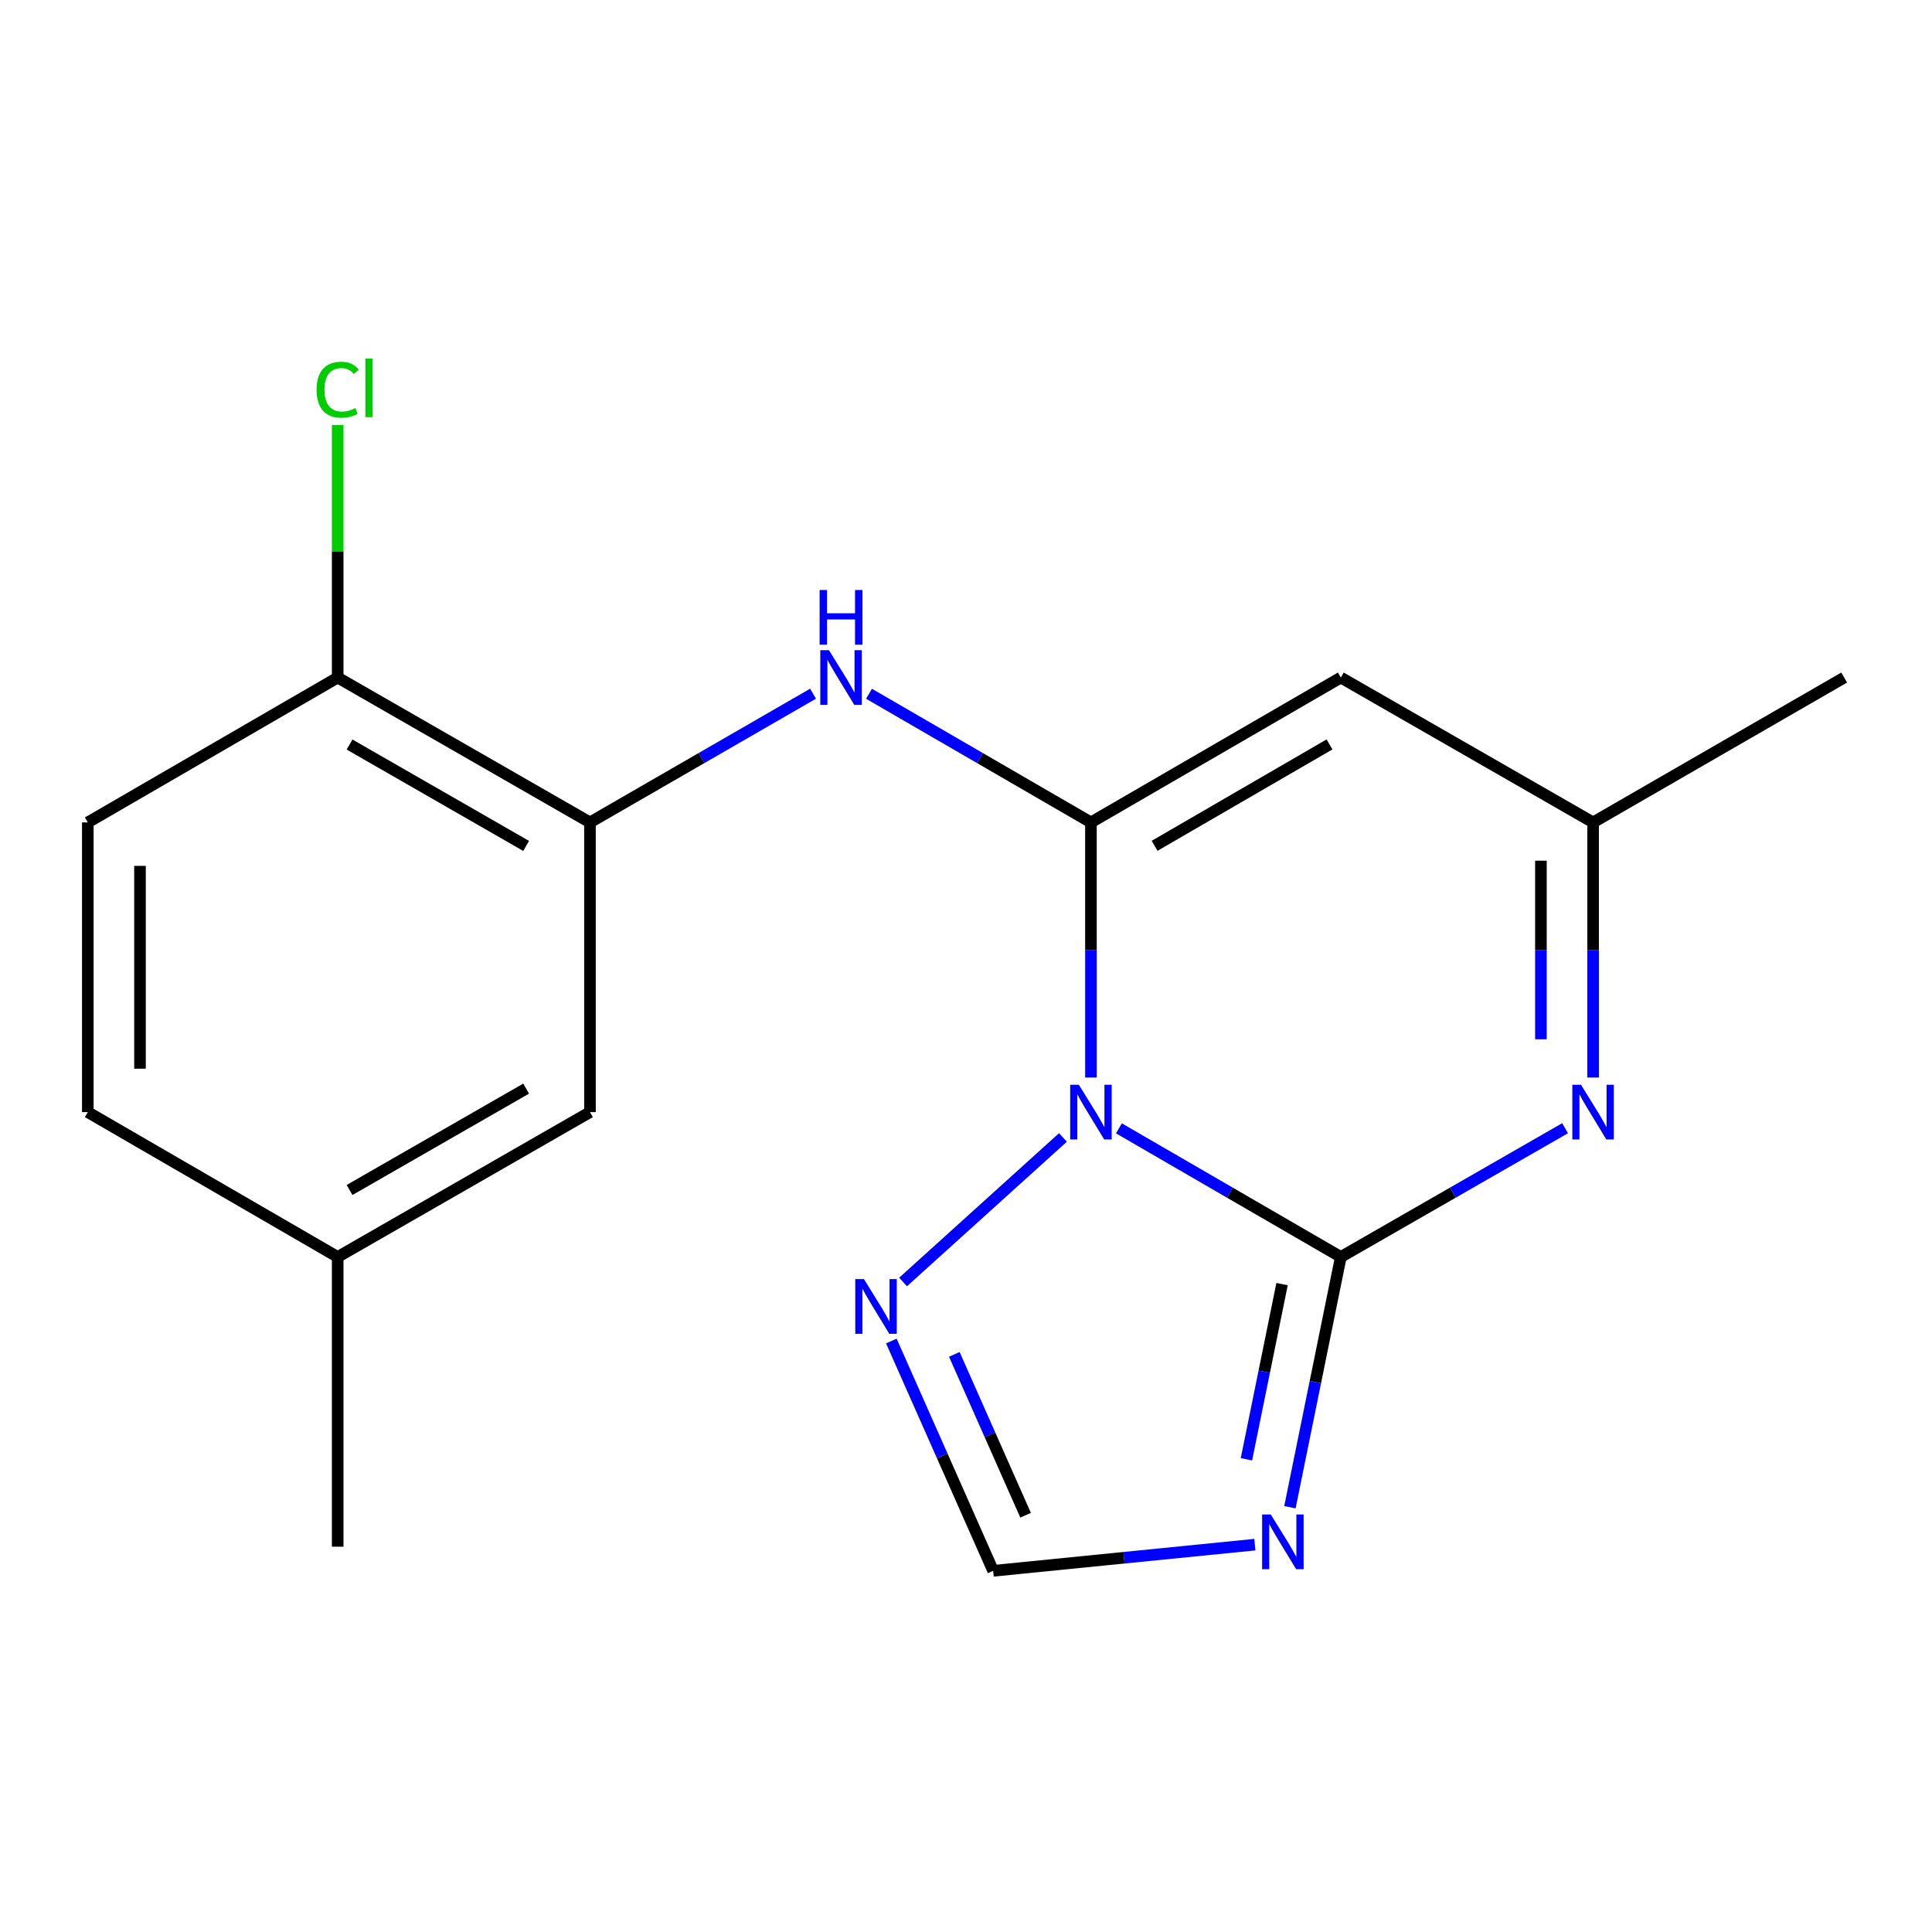 <?xml version='1.0' encoding='iso-8859-1'?>
<svg version='1.1' baseProfile='full'
              xmlns='http://www.w3.org/2000/svg'
                      xmlns:rdkit='http://www.rdkit.org/xml'
                      xmlns:xlink='http://www.w3.org/1999/xlink'
                  xml:space='preserve'
width='1000px' height='1000px' viewBox='0 0 1000 1000'>
<!-- END OF HEADER -->
<rect style='opacity:1.0;fill:#FFFFFF;stroke:none' width='1000' height='1000' x='0' y='0'> </rect>
<path class='bond-0' d='M 579.151,584.031 L 636.578,617.317' style='fill:none;fill-rule:evenodd;stroke:#0000FF;stroke-width:6px;stroke-linecap:butt;stroke-linejoin:miter;stroke-opacity:1' />
<path class='bond-0' d='M 636.578,617.317 L 694.006,650.604' style='fill:none;fill-rule:evenodd;stroke:#000000;stroke-width:6px;stroke-linecap:butt;stroke-linejoin:miter;stroke-opacity:1' />
<path class='bond-1' d='M 564.674,557.73 L 564.674,491.705' style='fill:none;fill-rule:evenodd;stroke:#0000FF;stroke-width:6px;stroke-linecap:butt;stroke-linejoin:miter;stroke-opacity:1' />
<path class='bond-1' d='M 564.674,491.705 L 564.674,425.679' style='fill:none;fill-rule:evenodd;stroke:#000000;stroke-width:6px;stroke-linecap:butt;stroke-linejoin:miter;stroke-opacity:1' />
<path class='bond-5' d='M 550.184,588.739 L 467.435,663.554' style='fill:none;fill-rule:evenodd;stroke:#0000FF;stroke-width:6px;stroke-linecap:butt;stroke-linejoin:miter;stroke-opacity:1' />
<path class='bond-2' d='M 694.006,650.604 L 680.834,715.371' style='fill:none;fill-rule:evenodd;stroke:#000000;stroke-width:6px;stroke-linecap:butt;stroke-linejoin:miter;stroke-opacity:1' />
<path class='bond-2' d='M 680.834,715.371 L 667.662,780.137' style='fill:none;fill-rule:evenodd;stroke:#0000FF;stroke-width:6px;stroke-linecap:butt;stroke-linejoin:miter;stroke-opacity:1' />
<path class='bond-2' d='M 663.592,664.652 L 654.372,709.989' style='fill:none;fill-rule:evenodd;stroke:#000000;stroke-width:6px;stroke-linecap:butt;stroke-linejoin:miter;stroke-opacity:1' />
<path class='bond-2' d='M 654.372,709.989 L 645.151,755.325' style='fill:none;fill-rule:evenodd;stroke:#0000FF;stroke-width:6px;stroke-linecap:butt;stroke-linejoin:miter;stroke-opacity:1' />
<path class='bond-3' d='M 694.006,650.604 L 752.042,617.285' style='fill:none;fill-rule:evenodd;stroke:#000000;stroke-width:6px;stroke-linecap:butt;stroke-linejoin:miter;stroke-opacity:1' />
<path class='bond-3' d='M 752.042,617.285 L 810.079,583.966' style='fill:none;fill-rule:evenodd;stroke:#0000FF;stroke-width:6px;stroke-linecap:butt;stroke-linejoin:miter;stroke-opacity:1' />
<path class='bond-4' d='M 564.674,425.679 L 694.006,350.699' style='fill:none;fill-rule:evenodd;stroke:#000000;stroke-width:6px;stroke-linecap:butt;stroke-linejoin:miter;stroke-opacity:1' />
<path class='bond-4' d='M 597.617,437.794 L 688.15,385.308' style='fill:none;fill-rule:evenodd;stroke:#000000;stroke-width:6px;stroke-linecap:butt;stroke-linejoin:miter;stroke-opacity:1' />
<path class='bond-6' d='M 564.674,425.679 L 507.239,392.385' style='fill:none;fill-rule:evenodd;stroke:#000000;stroke-width:6px;stroke-linecap:butt;stroke-linejoin:miter;stroke-opacity:1' />
<path class='bond-6' d='M 507.239,392.385 L 449.804,359.092' style='fill:none;fill-rule:evenodd;stroke:#0000FF;stroke-width:6px;stroke-linecap:butt;stroke-linejoin:miter;stroke-opacity:1' />
<path class='bond-18' d='M 649.509,799.51 L 581.783,806.285' style='fill:none;fill-rule:evenodd;stroke:#0000FF;stroke-width:6px;stroke-linecap:butt;stroke-linejoin:miter;stroke-opacity:1' />
<path class='bond-18' d='M 581.783,806.285 L 514.057,813.061' style='fill:none;fill-rule:evenodd;stroke:#000000;stroke-width:6px;stroke-linecap:butt;stroke-linejoin:miter;stroke-opacity:1' />
<path class='bond-19' d='M 824.583,557.73 L 824.583,491.705' style='fill:none;fill-rule:evenodd;stroke:#0000FF;stroke-width:6px;stroke-linecap:butt;stroke-linejoin:miter;stroke-opacity:1' />
<path class='bond-19' d='M 824.583,491.705 L 824.583,425.679' style='fill:none;fill-rule:evenodd;stroke:#000000;stroke-width:6px;stroke-linecap:butt;stroke-linejoin:miter;stroke-opacity:1' />
<path class='bond-19' d='M 797.58,537.923 L 797.58,491.705' style='fill:none;fill-rule:evenodd;stroke:#0000FF;stroke-width:6px;stroke-linecap:butt;stroke-linejoin:miter;stroke-opacity:1' />
<path class='bond-19' d='M 797.58,491.705 L 797.58,445.487' style='fill:none;fill-rule:evenodd;stroke:#000000;stroke-width:6px;stroke-linecap:butt;stroke-linejoin:miter;stroke-opacity:1' />
<path class='bond-8' d='M 694.006,350.699 L 824.583,425.679' style='fill:none;fill-rule:evenodd;stroke:#000000;stroke-width:6px;stroke-linecap:butt;stroke-linejoin:miter;stroke-opacity:1' />
<path class='bond-7' d='M 461.364,694.114 L 487.711,753.588' style='fill:none;fill-rule:evenodd;stroke:#0000FF;stroke-width:6px;stroke-linecap:butt;stroke-linejoin:miter;stroke-opacity:1' />
<path class='bond-7' d='M 487.711,753.588 L 514.057,813.061' style='fill:none;fill-rule:evenodd;stroke:#000000;stroke-width:6px;stroke-linecap:butt;stroke-linejoin:miter;stroke-opacity:1' />
<path class='bond-7' d='M 493.958,701.019 L 512.4,742.65' style='fill:none;fill-rule:evenodd;stroke:#0000FF;stroke-width:6px;stroke-linecap:butt;stroke-linejoin:miter;stroke-opacity:1' />
<path class='bond-7' d='M 512.4,742.65 L 530.842,784.281' style='fill:none;fill-rule:evenodd;stroke:#000000;stroke-width:6px;stroke-linecap:butt;stroke-linejoin:miter;stroke-opacity:1' />
<path class='bond-9' d='M 420.835,359.06 L 363.1,392.369' style='fill:none;fill-rule:evenodd;stroke:#0000FF;stroke-width:6px;stroke-linecap:butt;stroke-linejoin:miter;stroke-opacity:1' />
<path class='bond-9' d='M 363.1,392.369 L 305.364,425.679' style='fill:none;fill-rule:evenodd;stroke:#000000;stroke-width:6px;stroke-linecap:butt;stroke-linejoin:miter;stroke-opacity:1' />
<path class='bond-16' d='M 824.583,425.679 L 954.545,350.699' style='fill:none;fill-rule:evenodd;stroke:#000000;stroke-width:6px;stroke-linecap:butt;stroke-linejoin:miter;stroke-opacity:1' />
<path class='bond-10' d='M 305.364,425.679 L 174.787,350.699' style='fill:none;fill-rule:evenodd;stroke:#000000;stroke-width:6px;stroke-linecap:butt;stroke-linejoin:miter;stroke-opacity:1' />
<path class='bond-10' d='M 272.331,437.85 L 180.927,385.364' style='fill:none;fill-rule:evenodd;stroke:#000000;stroke-width:6px;stroke-linecap:butt;stroke-linejoin:miter;stroke-opacity:1' />
<path class='bond-11' d='M 305.364,425.679 L 305.364,575.639' style='fill:none;fill-rule:evenodd;stroke:#000000;stroke-width:6px;stroke-linecap:butt;stroke-linejoin:miter;stroke-opacity:1' />
<path class='bond-12' d='M 174.787,350.699 L 45.455,425.679' style='fill:none;fill-rule:evenodd;stroke:#000000;stroke-width:6px;stroke-linecap:butt;stroke-linejoin:miter;stroke-opacity:1' />
<path class='bond-14' d='M 174.787,350.699 L 174.787,285.364' style='fill:none;fill-rule:evenodd;stroke:#000000;stroke-width:6px;stroke-linecap:butt;stroke-linejoin:miter;stroke-opacity:1' />
<path class='bond-14' d='M 174.787,285.364 L 174.787,220.028' style='fill:none;fill-rule:evenodd;stroke:#00CC00;stroke-width:6px;stroke-linecap:butt;stroke-linejoin:miter;stroke-opacity:1' />
<path class='bond-13' d='M 305.364,575.639 L 174.787,650.604' style='fill:none;fill-rule:evenodd;stroke:#000000;stroke-width:6px;stroke-linecap:butt;stroke-linejoin:miter;stroke-opacity:1' />
<path class='bond-13' d='M 272.333,563.465 L 180.929,615.941' style='fill:none;fill-rule:evenodd;stroke:#000000;stroke-width:6px;stroke-linecap:butt;stroke-linejoin:miter;stroke-opacity:1' />
<path class='bond-20' d='M 45.455,425.679 L 45.455,575.639' style='fill:none;fill-rule:evenodd;stroke:#000000;stroke-width:6px;stroke-linecap:butt;stroke-linejoin:miter;stroke-opacity:1' />
<path class='bond-20' d='M 72.458,448.173 L 72.458,553.145' style='fill:none;fill-rule:evenodd;stroke:#000000;stroke-width:6px;stroke-linecap:butt;stroke-linejoin:miter;stroke-opacity:1' />
<path class='bond-15' d='M 174.787,650.604 L 45.455,575.639' style='fill:none;fill-rule:evenodd;stroke:#000000;stroke-width:6px;stroke-linecap:butt;stroke-linejoin:miter;stroke-opacity:1' />
<path class='bond-17' d='M 174.787,650.604 L 174.787,800.564' style='fill:none;fill-rule:evenodd;stroke:#000000;stroke-width:6px;stroke-linecap:butt;stroke-linejoin:miter;stroke-opacity:1' />
<path  class='atom-0' d='M 558.414 561.479
L 567.694 576.479
Q 568.614 577.959, 570.094 580.639
Q 571.574 583.319, 571.654 583.479
L 571.654 561.479
L 575.414 561.479
L 575.414 589.799
L 571.534 589.799
L 561.574 573.399
Q 560.414 571.479, 559.174 569.279
Q 557.974 567.079, 557.614 566.399
L 557.614 589.799
L 553.934 589.799
L 553.934 561.479
L 558.414 561.479
' fill='#0000FF'/>
<path  class='atom-3' d='M 657.757 783.899
L 667.037 798.899
Q 667.957 800.379, 669.437 803.059
Q 670.917 805.739, 670.997 805.899
L 670.997 783.899
L 674.757 783.899
L 674.757 812.219
L 670.877 812.219
L 660.917 795.819
Q 659.757 793.899, 658.517 791.699
Q 657.317 789.499, 656.957 788.819
L 656.957 812.219
L 653.277 812.219
L 653.277 783.899
L 657.757 783.899
' fill='#0000FF'/>
<path  class='atom-4' d='M 818.323 561.479
L 827.603 576.479
Q 828.523 577.959, 830.003 580.639
Q 831.483 583.319, 831.563 583.479
L 831.563 561.479
L 835.323 561.479
L 835.323 589.799
L 831.443 589.799
L 821.483 573.399
Q 820.323 571.479, 819.083 569.279
Q 817.883 567.079, 817.523 566.399
L 817.523 589.799
L 813.843 589.799
L 813.843 561.479
L 818.323 561.479
' fill='#0000FF'/>
<path  class='atom-6' d='M 447.174 662.053
L 456.454 677.053
Q 457.374 678.533, 458.854 681.213
Q 460.334 683.893, 460.414 684.053
L 460.414 662.053
L 464.174 662.053
L 464.174 690.373
L 460.294 690.373
L 450.334 673.973
Q 449.174 672.053, 447.934 669.853
Q 446.734 667.653, 446.374 666.973
L 446.374 690.373
L 442.694 690.373
L 442.694 662.053
L 447.174 662.053
' fill='#0000FF'/>
<path  class='atom-7' d='M 429.066 336.539
L 438.346 351.539
Q 439.266 353.019, 440.746 355.699
Q 442.226 358.379, 442.306 358.539
L 442.306 336.539
L 446.066 336.539
L 446.066 364.859
L 442.186 364.859
L 432.226 348.459
Q 431.066 346.539, 429.826 344.339
Q 428.626 342.139, 428.266 341.459
L 428.266 364.859
L 424.586 364.859
L 424.586 336.539
L 429.066 336.539
' fill='#0000FF'/>
<path  class='atom-7' d='M 424.246 305.387
L 428.086 305.387
L 428.086 317.427
L 442.566 317.427
L 442.566 305.387
L 446.406 305.387
L 446.406 333.707
L 442.566 333.707
L 442.566 320.627
L 428.086 320.627
L 428.086 333.707
L 424.246 333.707
L 424.246 305.387
' fill='#0000FF'/>
<path  class='atom-15' d='M 163.867 201.719
Q 163.867 194.679, 167.147 190.999
Q 170.467 187.279, 176.747 187.279
Q 182.587 187.279, 185.707 191.399
L 183.067 193.559
Q 180.787 190.559, 176.747 190.559
Q 172.467 190.559, 170.187 193.439
Q 167.947 196.279, 167.947 201.719
Q 167.947 207.319, 170.267 210.199
Q 172.627 213.079, 177.187 213.079
Q 180.307 213.079, 183.947 211.199
L 185.067 214.199
Q 183.587 215.159, 181.347 215.719
Q 179.107 216.279, 176.627 216.279
Q 170.467 216.279, 167.147 212.519
Q 163.867 208.759, 163.867 201.719
' fill='#00CC00'/>
<path  class='atom-15' d='M 189.147 185.559
L 192.827 185.559
L 192.827 215.919
L 189.147 215.919
L 189.147 185.559
' fill='#00CC00'/>
</svg>
